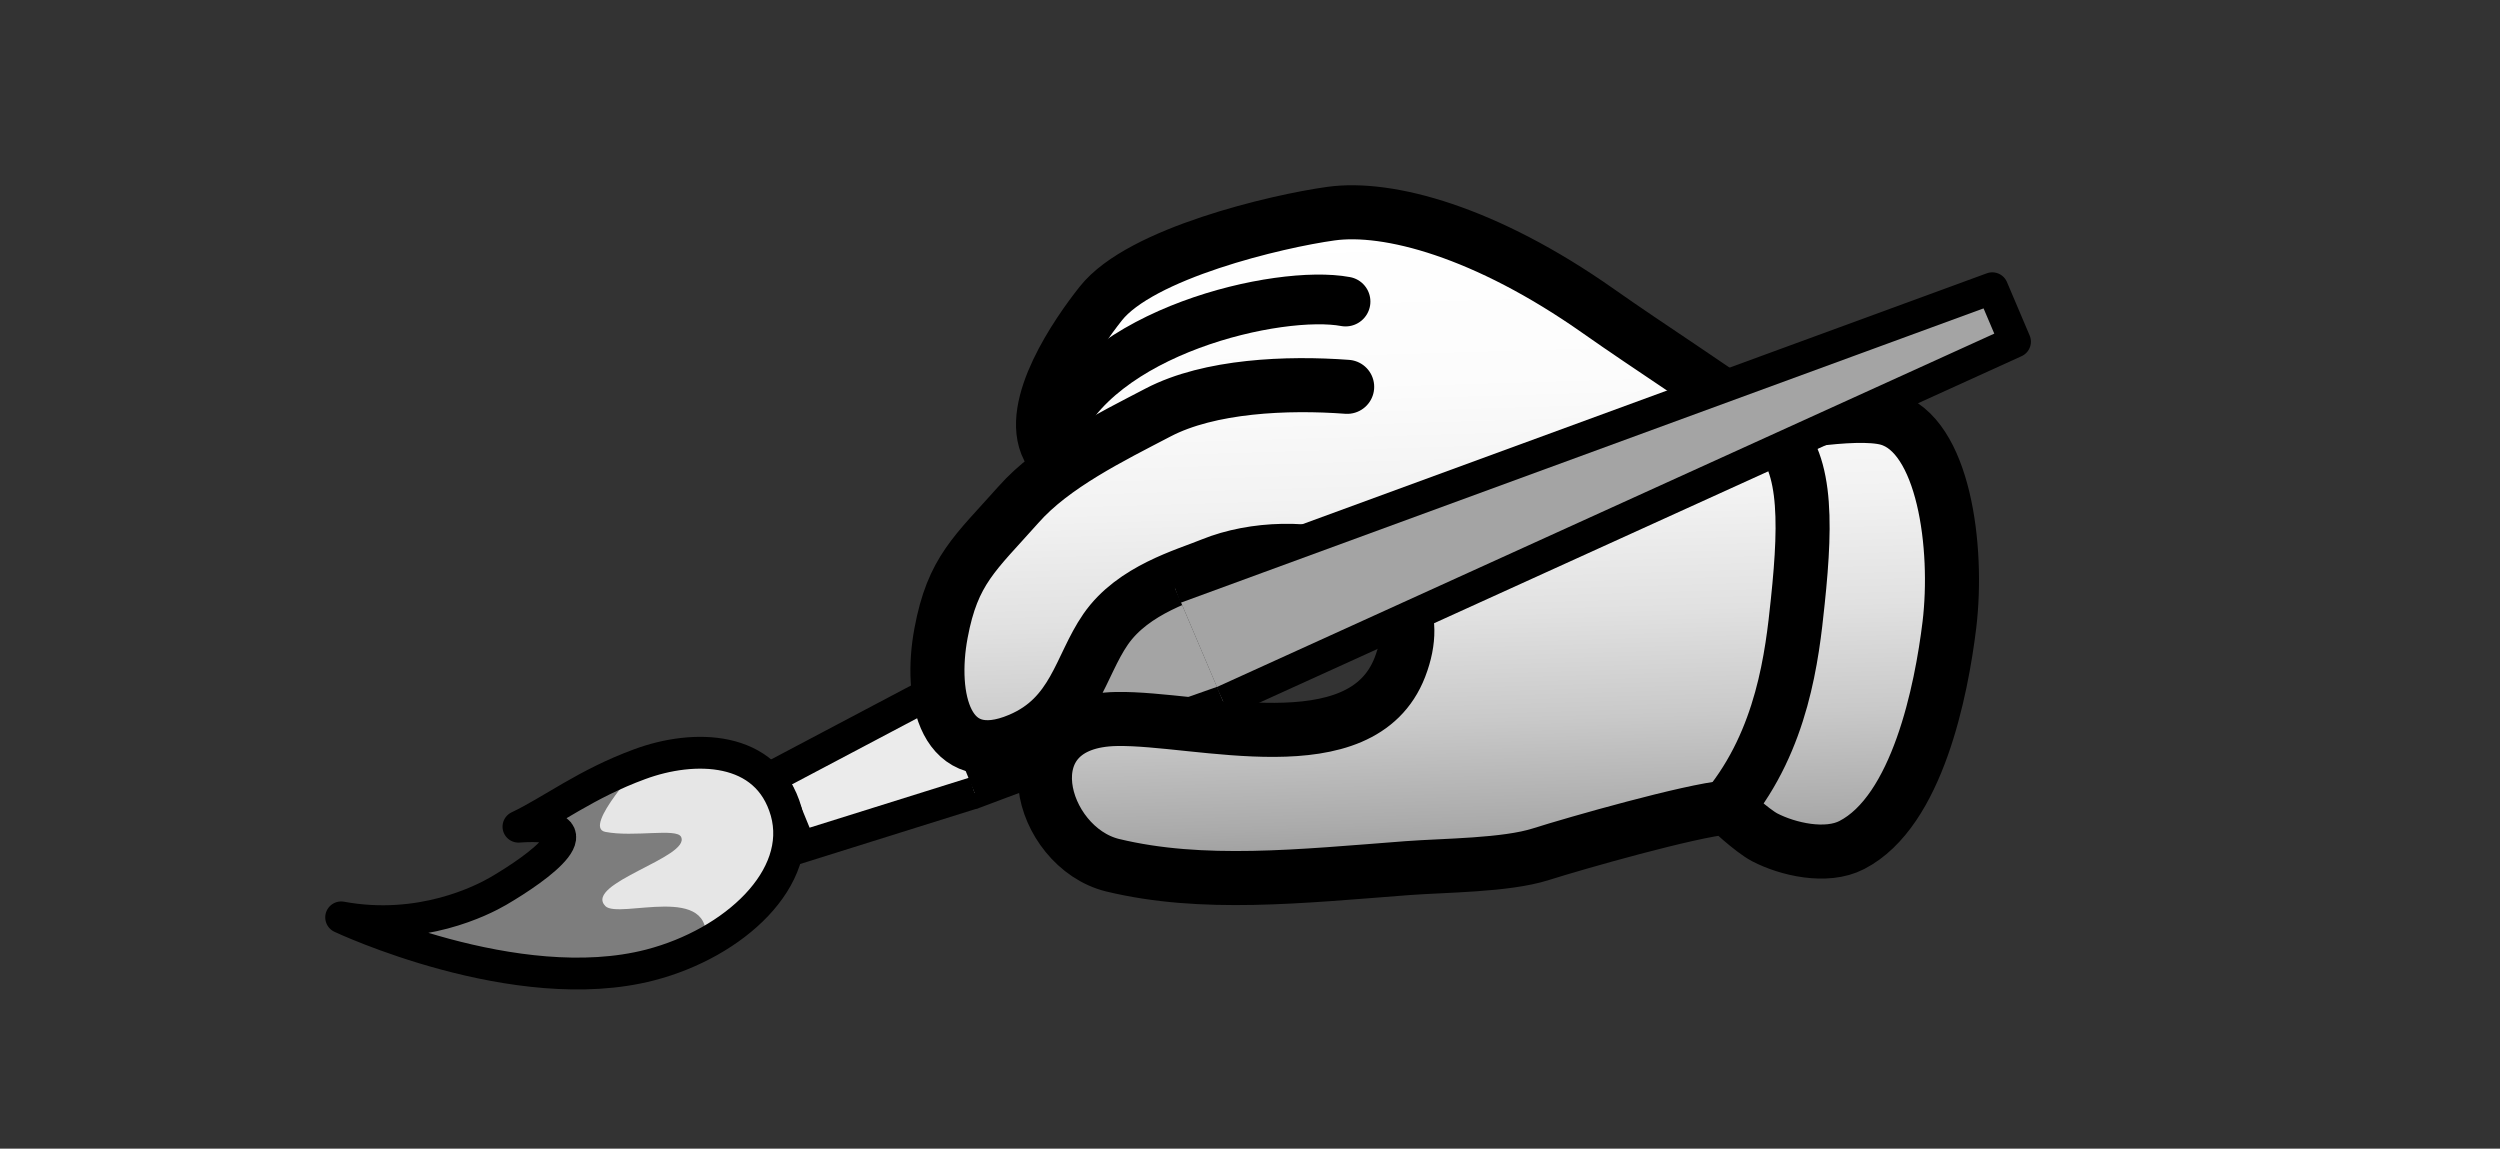 <?xml version="1.0" encoding="utf-8"?>
<!-- Generator: Adobe Illustrator 10.0, SVG Export Plug-In . SVG Version: 3.0.0 Build 76)  -->
<!DOCTYPE svg PUBLIC "-//W3C//DTD SVG 1.0//EN"    "http://www.w3.org/TR/2001/REC-SVG-20010904/DTD/svg10.dtd">
<svg 
	 xmlns:x="http://ns.adobe.com/Extensibility/1.0/" xmlns:i="http://ns.adobe.com/AdobeIllustrator/10.0/" xmlns:graph="http://ns.adobe.com/Graphs/1.0/" i:viewOrigin="382.083 307.4688" i:rulerOrigin="0 0" i:pageBounds="0 600 800 0"
	 xmlns="http://www.w3.org/2000/svg" xmlns:xlink="http://www.w3.org/1999/xlink" xmlns:a="http://ns.adobe.com/AdobeSVGViewerExtensions/3.0/" width="37" height="17"
	 viewBox="0 0 37 17" overflow="visible" enable-background="new 0 0 37 17" xml:space="preserve">
	<rect x="0" y="0" width="37" height="17" fill="#333333" stroke="none"/>
	<g id="Layer_1" i:layer="yes" i:dimmedPercent="50" i:rgbTrio="#4F008000FFFF">
		<path i:knockout="Off" fill="none" d="M37,17H0V0h37V17z"/>
		<g>
			<path i:knockout="Off" fill="#A4A4A4" stroke="#000000" stroke-width="0.471" stroke-linejoin="round" d="M17.388,8.701
				c-0.894,0.396-3.57,1.534-3.57,1.534l0.605,1.497c0,0,2.398-0.906,3.68-1.349"/>
			<path i:knockout="Off" fill="#EBEBEB" stroke="#000000" stroke-width="0.471" d="M13.817,10.235l-2.396,1.266l0.425,1.038
				l2.576-0.807"/>
			<path i:knockout="Off" fill="#E6E6E6" d="M9.47,11.309c-0.796,0.291-1.314,0.698-1.797,0.926
				c1.265-0.089,0.297,0.606-0.302,0.955c-0.226,0.131-1.143,0.605-2.322,0.387c0,0,2.589,1.221,4.576,0.704
				c1.241-0.323,2.286-1.286,2.01-2.271C11.354,11.025,10.265,11.015,9.47,11.309z"/>
			<path i:knockout="Off" fill="#7D7D7D" d="M8.959,12.312c-0.349-0.069,0.56-1.024,0.511-1.003
				c-0.796,0.291-1.314,0.698-1.797,0.926c1.265-0.089,0.297,0.606-0.302,0.955c-0.226,0.131-1.143,0.605-2.322,0.387
				c0,0,2.589,1.221,4.576,0.704c0.283-0.073,0.56-0.181,0.81-0.316c0.156-0.922-1.281-0.352-1.477-0.556
				c-0.32-0.335,1.269-0.723,1.122-1.023C10.017,12.252,9.38,12.394,8.959,12.312z"/>
			<path i:knockout="Off" fill="none" stroke="#000000" stroke-width="0.471" stroke-linecap="round" stroke-linejoin="round" d="
				M9.47,11.309c-0.796,0.291-1.314,0.698-1.797,0.926c1.265-0.089,0.297,0.606-0.302,0.955c-0.226,0.131-1.143,0.605-2.322,0.387
				c0,0,2.589,1.221,4.576,0.704c1.241-0.323,2.286-1.286,2.01-2.271C11.354,11.025,10.265,11.015,9.47,11.309z"/>
		</g>
		<g>
			
				<linearGradient id="XMLID_1_" gradientUnits="userSpaceOnUse" x1="-34.585" y1="18.922" x2="-36.605" y2="9.641" gradientTransform="matrix(0.983 0.184 -0.184 0.983 58.965 0.577)">
				<stop  offset="0" style="stop-color:#9B9B9B"/>
				<stop  offset="0.068" style="stop-color:#ABABAB"/>
				<stop  offset="0.225" style="stop-color:#C9C9C9"/>
				<stop  offset="0.391" style="stop-color:#E1E1E1"/>
				<stop  offset="0.566" style="stop-color:#F2F2F2"/>
				<stop  offset="0.759" style="stop-color:#FCFCFC"/>
				<stop  offset="1" style="stop-color:#FFFFFF"/>
				<a:midPointStop  offset="0" style="stop-color:#9B9B9B"/>
				<a:midPointStop  offset="0.249" style="stop-color:#9B9B9B"/>
				<a:midPointStop  offset="1" style="stop-color:#FFFFFF"/>
			</linearGradient>
			<path i:knockout="Off" fill="url(#XMLID_1_)" d="M19.938,5.725c-0.888-0.066-2.037-0.018-2.797,0.379
				c-0.697,0.364-1.556,0.785-2.067,1.364c-0.642,0.723-0.974,0.97-1.147,1.903c-0.176,0.939,0.055,2.047,1.165,1.576
				c0.814-0.346,0.889-1.081,1.272-1.635c0.409-0.59,1.188-0.8,1.57-0.957c1.248-0.506,3.406-0.089,2.785,1.519
				c-0.57,1.473-2.974,0.746-4.191,0.767c-1.652,0.026-1.145,1.898-0.062,2.164c1.329,0.321,2.769,0.165,4.366,0.043
				c0.545-0.041,1.452-0.04,1.971-0.205c0.521-0.165,2.209-0.646,2.759-0.694c0,0,0.36,0.34,0.555,0.443
				c0.34,0.177,0.913,0.31,1.29,0.114c0.971-0.5,1.326-2.289,1.444-3.258c0.138-1.148-0.081-2.82-0.909-3.052
				c-0.504-0.14-1.784,0.122-1.784,0.122c-0.723-0.524-1.769-1.197-2.501-1.713c-1.674-1.178-3.114-1.561-3.96-1.443
				c-0.801,0.111-2.817,0.586-3.405,1.33c-0.351,0.442-1.098,1.521-0.777,2.143"/>
			<path i:knockout="Off" fill="none" stroke="#000000" stroke-width="0.8" stroke-linecap="round" d="M19.938,5.725
				c-0.888-0.066-2.037-0.018-2.797,0.379c-0.697,0.364-1.556,0.785-2.067,1.364c-0.642,0.723-0.974,0.97-1.147,1.903
				c-0.176,0.939,0.055,2.047,1.165,1.576c0.814-0.346,0.889-1.081,1.272-1.635c0.409-0.59,1.188-0.8,1.57-0.957
				c1.248-0.506,3.406-0.089,2.785,1.519c-0.57,1.473-2.974,0.746-4.191,0.767c-1.652,0.026-1.145,1.898-0.062,2.164
				c1.329,0.321,2.769,0.165,4.366,0.043c0.545-0.041,1.452-0.04,1.971-0.205c0.521-0.165,2.209-0.646,2.759-0.694
				c0,0,0.36,0.34,0.555,0.443c0.34,0.177,0.913,0.31,1.29,0.114c0.971-0.5,1.326-2.289,1.444-3.258
				c0.138-1.148-0.081-2.82-0.909-3.052c-0.504-0.14-1.784,0.122-1.784,0.122c-0.723-0.524-1.769-1.197-2.501-1.713
				c-1.674-1.178-3.114-1.561-3.96-1.443c-0.801,0.111-2.817,0.586-3.405,1.33c-0.351,0.442-1.098,1.521-0.777,2.143"/>
			<path i:knockout="Off" fill="none" stroke="#000000" stroke-width="0.736" stroke-linecap="round" d="M19.914,4.463
				c-0.979-0.183-3.7,0.431-4.306,2.001"/>
			<path i:knockout="Off" fill="none" stroke="#000000" stroke-width="0.8" stroke-linecap="round" d="M26.158,6.318
				c0.581,0.389,0.581,1.33,0.449,2.586c-0.083,0.802-0.224,2.038-1.045,3.044"/>
		</g>
		<path i:knockout="Off" fill="#A4A4A4" stroke="#000000" stroke-width="0.471" stroke-linejoin="round" d="M18.103,10.384
			l11.719-5.327l-0.336-0.791L17.388,8.701"/>
	</g>
</svg>

